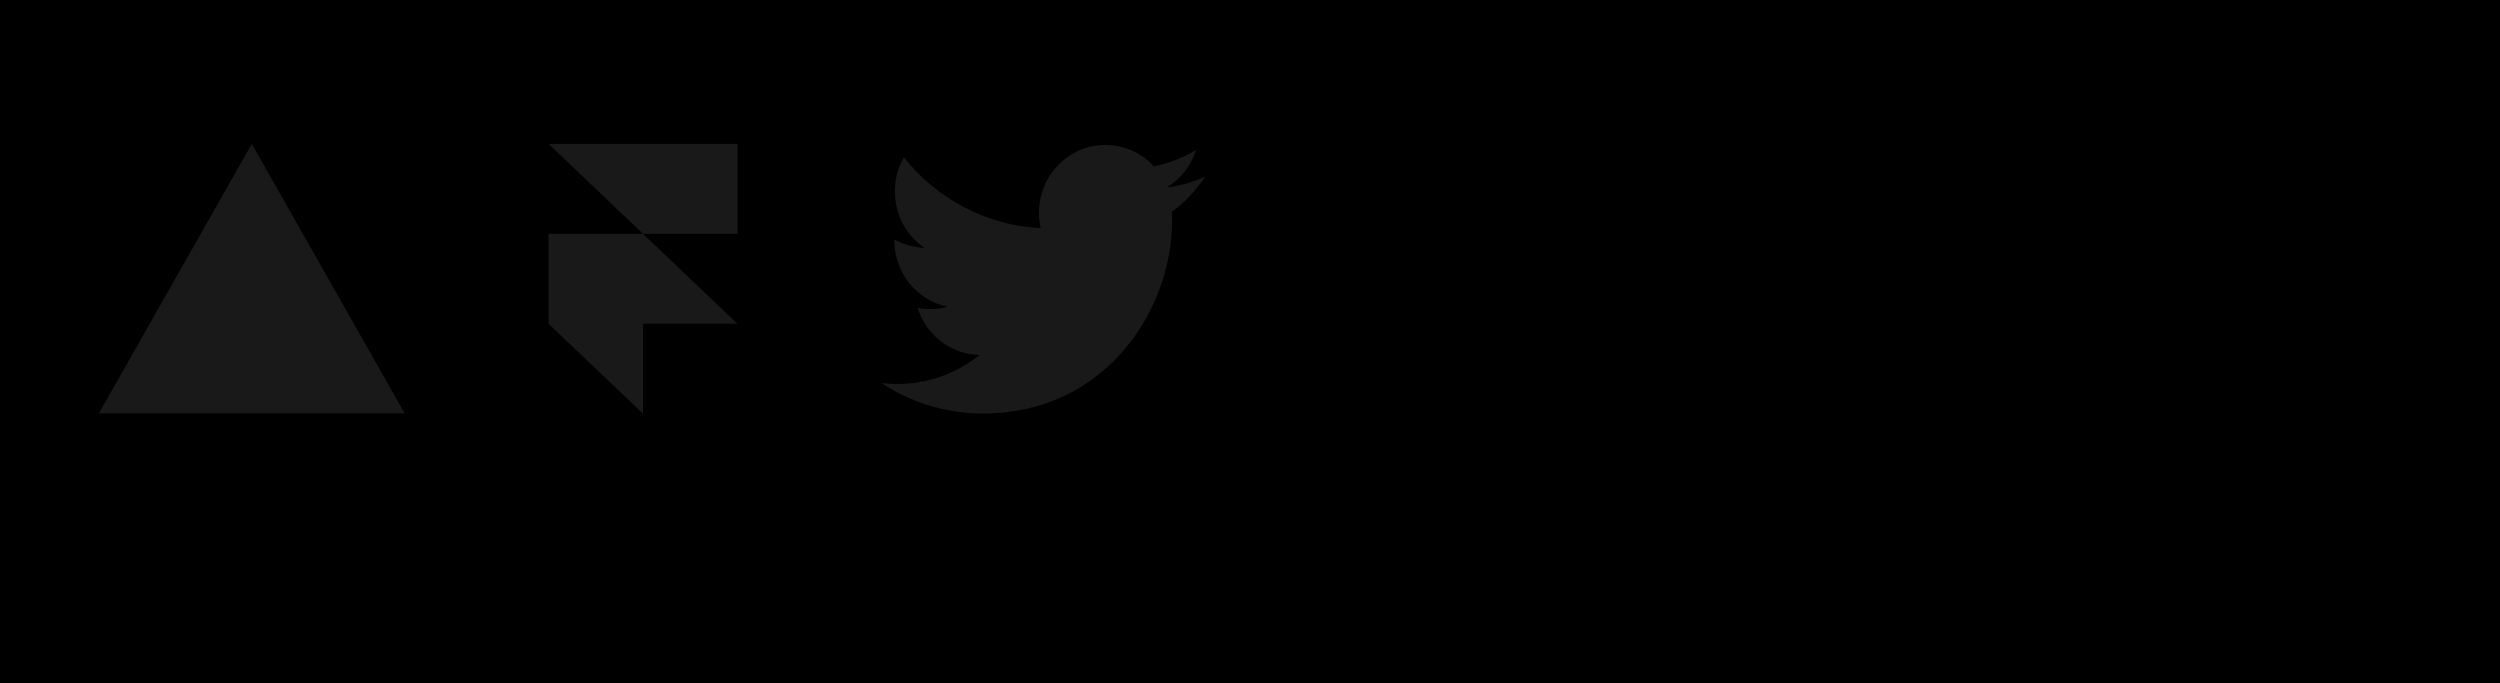 <svg width="278" height="76" viewBox="0 0 278 76" fill="none" xmlns="http://www.w3.org/2000/svg">
<rect width="278" height="76" fill="#0D0D0D" style="fill:#0D0D0D;fill:color(display-p3 0.051 0.051 0.051);fill-opacity:1;"/>
<g clip-path="url(#clip0_29_39)">
<path d="M28 16L45 45.96H11L28 16Z" fill="white" fill-opacity="0.1" style="fill:white;fill-opacity:0.1;"/>
</g>
<g clip-path="url(#clip1_29_39)">
<path d="M61 16H82V26H71.5L61 16ZM61 26H71.5L82 36H71.5V46L61 36V26Z" fill="white" fill-opacity="0.1" style="fill:white;fill-opacity:0.1;"/>
</g>
<g clip-path="url(#clip2_29_39)">
<path d="M134 19.653C132.675 20.253 131.252 20.658 129.758 20.84C131.283 19.907 132.454 18.43 133.005 16.669C131.556 17.547 129.969 18.166 128.315 18.499C126.968 17.034 125.049 16.118 122.924 16.118C118.845 16.118 115.538 19.494 115.538 23.657C115.538 24.248 115.604 24.823 115.729 25.375C109.591 25.06 104.149 22.059 100.506 17.498C99.871 18.611 99.506 19.907 99.506 21.288C99.506 23.904 100.81 26.211 102.792 27.563C101.619 27.526 100.472 27.202 99.447 26.62C99.446 26.652 99.446 26.683 99.446 26.715C99.446 30.368 101.992 33.415 105.371 34.107C104.283 34.409 103.142 34.453 102.035 34.236C102.975 37.231 105.703 39.411 108.935 39.472C106.407 41.494 103.222 42.699 99.762 42.699C99.166 42.699 98.578 42.663 98 42.594C101.269 44.733 105.151 45.981 109.322 45.981C122.907 45.981 130.336 34.493 130.336 24.531C130.336 24.204 130.329 23.879 130.315 23.556C131.76 22.489 133.008 21.167 134 19.653Z" fill="white" fill-opacity="0.1" style="fill:white;fill-opacity:0.1;"/>
</g>
<defs>
<clipPath id="clip0_29_39">
<rect width="34" height="30" fill="white" style="fill:white;fill-opacity:1;" transform="translate(11 16)"/>
</clipPath>
<clipPath id="clip1_29_39">
<rect width="21" height="30" fill="white" style="fill:white;fill-opacity:1;" transform="translate(61 16)"/>
</clipPath>
<clipPath id="clip2_29_39">
<rect width="36" height="30" fill="white" style="fill:white;fill-opacity:1;" transform="translate(98 16)"/>
</clipPath>
</defs>
</svg>
